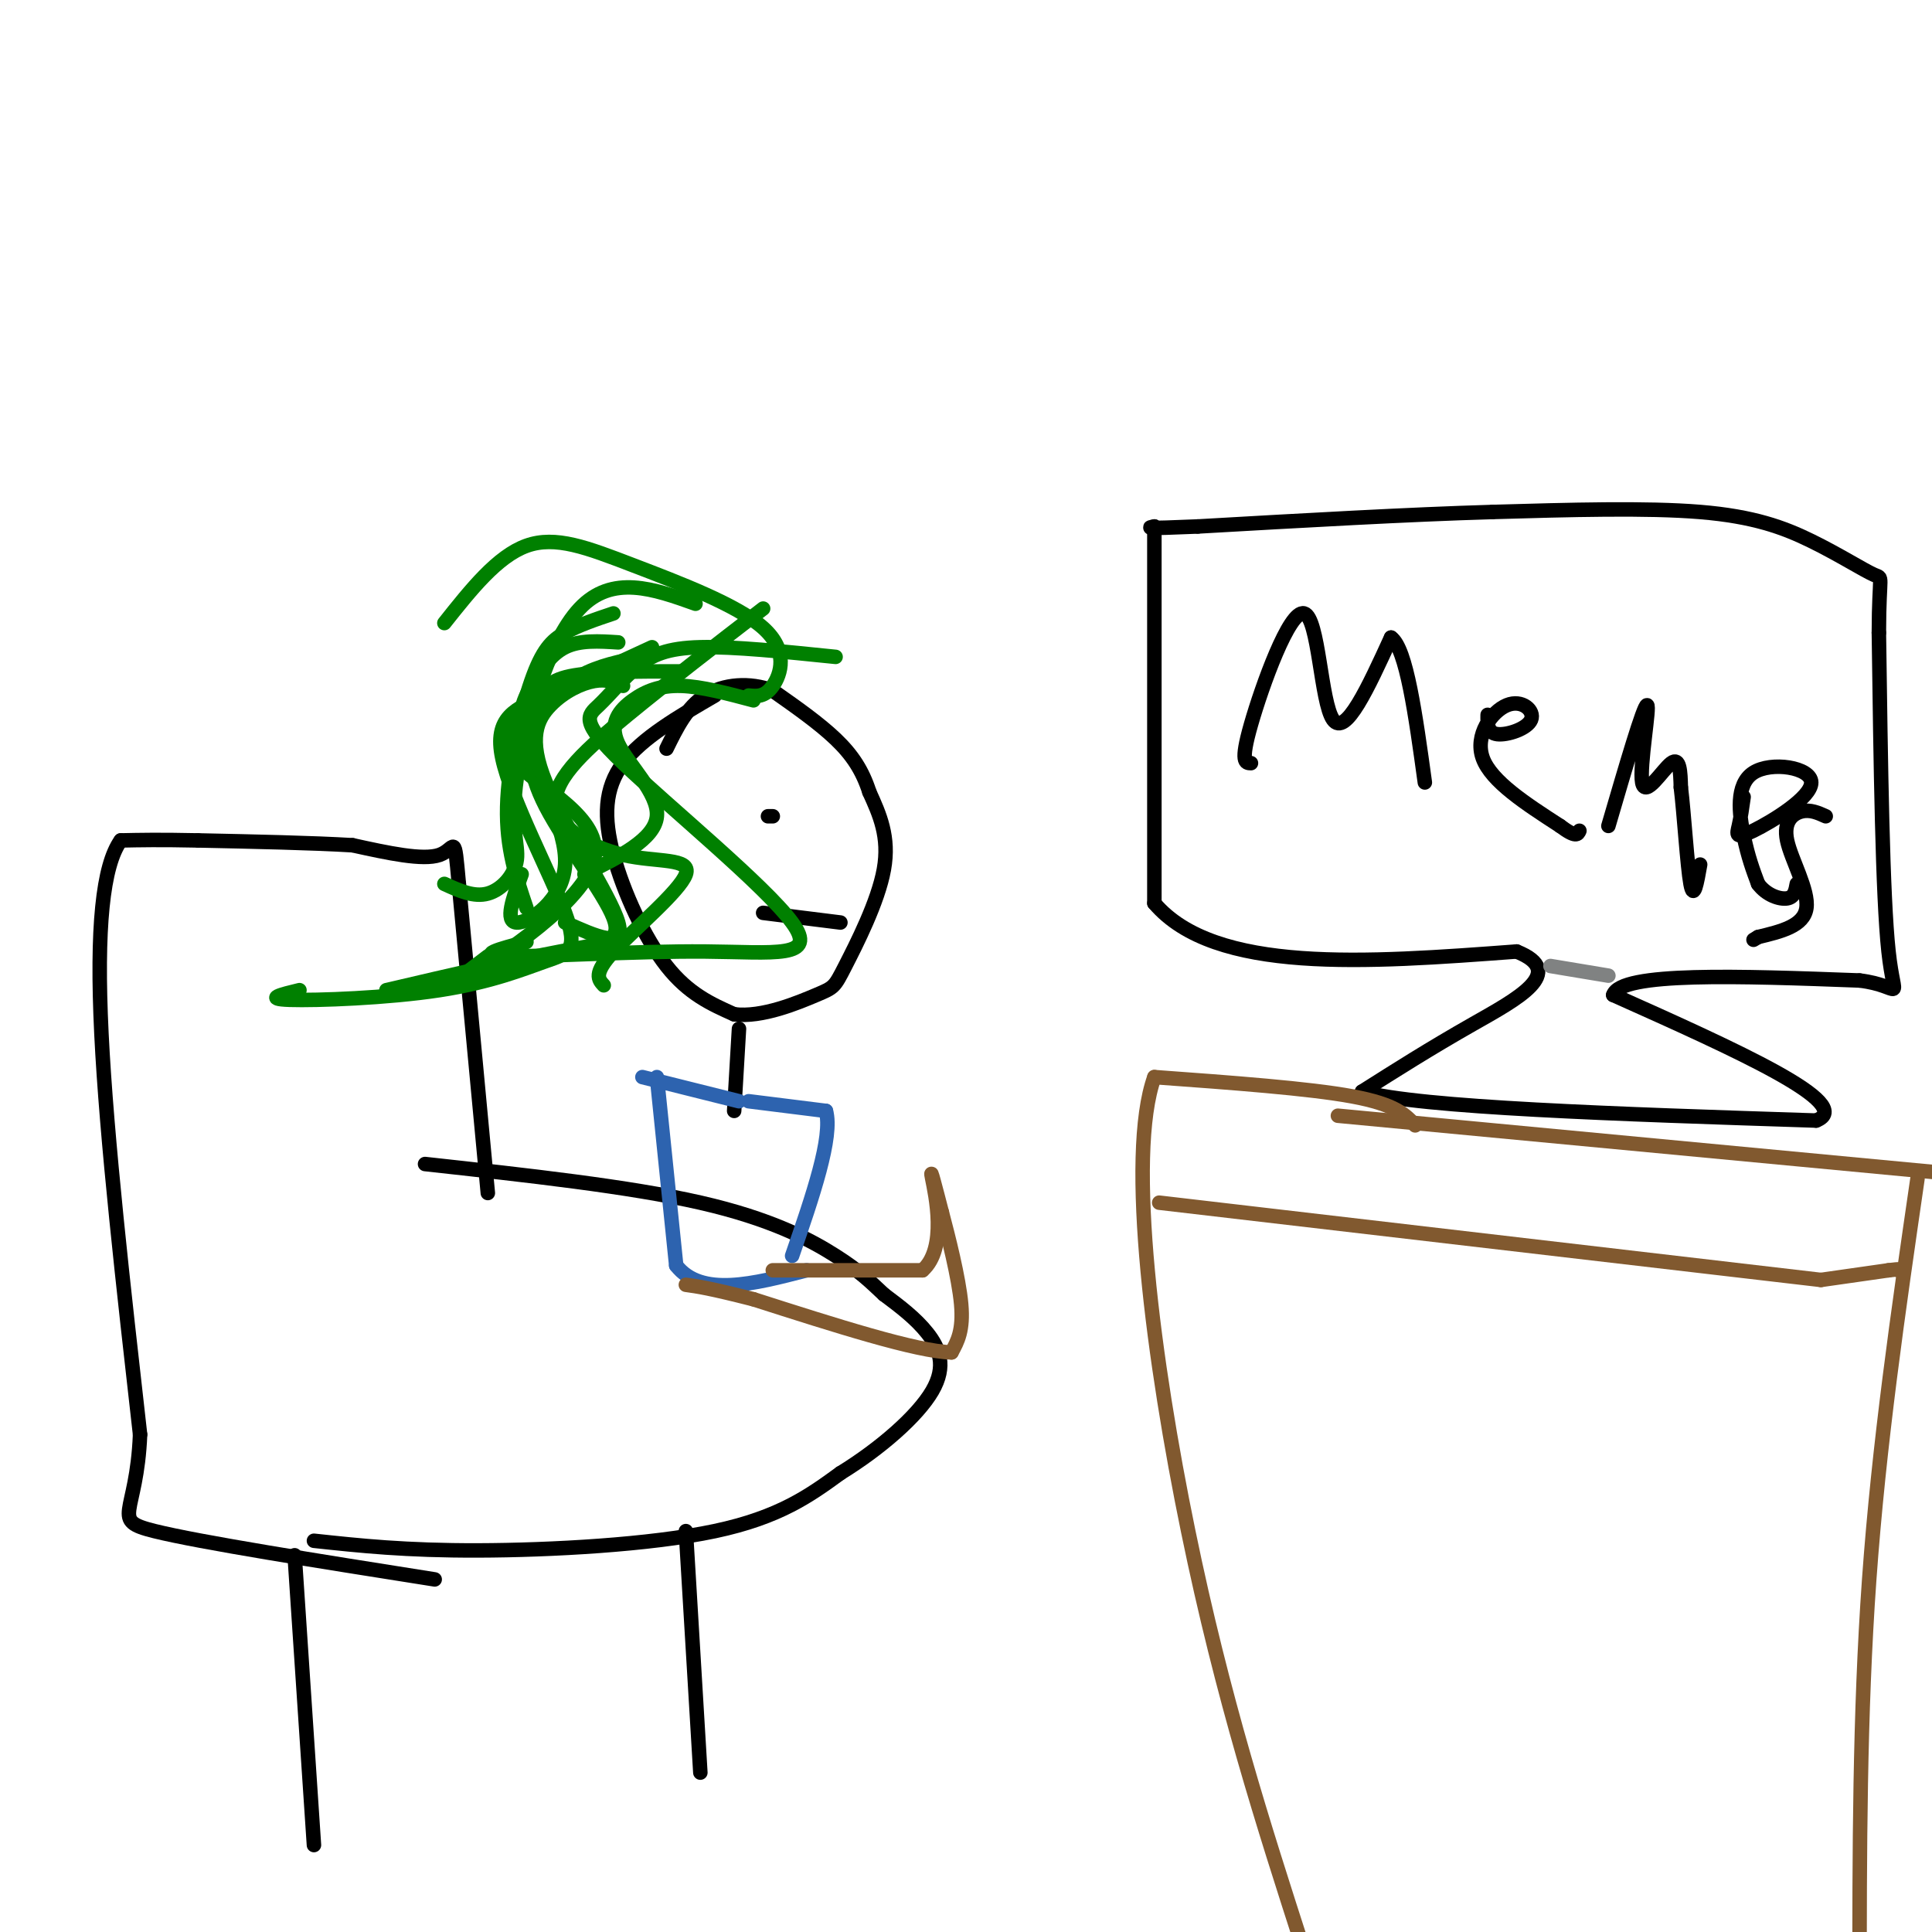 <svg viewBox='0 0 400 400' version='1.1' xmlns='http://www.w3.org/2000/svg' xmlns:xlink='http://www.w3.org/1999/xlink'><g fill='none' stroke='#000000' stroke-width='3' stroke-linecap='round' stroke-linejoin='round'><path d='M101,247c0.000,0.000 -6.000,-64.000 -6,-64'/><path d='M95,183c-1.022,-11.200 -0.578,-7.200 -4,-6c-3.422,1.200 -10.711,-0.400 -18,-2'/><path d='M73,175c-8.333,-0.500 -20.167,-0.750 -32,-1'/><path d='M41,174c-8.000,-0.167 -12.000,-0.083 -16,0'/><path d='M25,174c-3.733,5.200 -5.067,18.200 -4,40c1.067,21.800 4.533,52.400 8,83'/><path d='M29,297c-0.667,16.911 -6.333,17.689 3,20c9.333,2.311 33.667,6.156 58,10'/><path d='M65,319c9.489,1.022 18.978,2.044 34,2c15.022,-0.044 35.578,-1.156 49,-4c13.422,-2.844 19.711,-7.422 26,-12'/><path d='M174,305c8.274,-5.083 15.958,-11.792 19,-17c3.042,-5.208 1.440,-8.917 -1,-12c-2.440,-3.083 -5.720,-5.542 -9,-8'/><path d='M183,268c-2.667,-2.488 -4.833,-4.708 -10,-8c-5.167,-3.292 -13.333,-7.655 -28,-11c-14.667,-3.345 -35.833,-5.673 -57,-8'/><path d='M239,109c0.000,0.000 0.000,78.000 0,78'/><path d='M239,187c12.500,14.667 43.750,12.333 75,10'/><path d='M314,197c10.689,4.267 -0.089,9.933 -9,15c-8.911,5.067 -15.956,9.533 -23,14'/><path d='M282,226c11.833,3.333 52.917,4.667 94,6'/><path d='M376,232c8.667,-3.333 -16.667,-14.667 -42,-26'/><path d='M334,206c1.500,-4.833 26.250,-3.917 51,-3'/><path d='M385,203c9.356,1.133 7.244,5.467 6,-6c-1.244,-11.467 -1.622,-38.733 -2,-66'/><path d='M389,131c0.022,-12.600 1.078,-11.099 -1,-12c-2.078,-0.901 -7.290,-4.204 -13,-7c-5.710,-2.796 -11.917,-5.085 -23,-6c-11.083,-0.915 -27.041,-0.458 -43,0'/><path d='M309,106c-17.333,0.500 -39.167,1.750 -61,3'/><path d='M248,109c-11.667,0.500 -10.333,0.250 -9,0'/><path d='M148,144c-7.560,4.393 -15.119,8.786 -19,14c-3.881,5.214 -4.083,11.250 -2,19c2.083,7.750 6.452,17.214 11,23c4.548,5.786 9.274,7.893 14,10'/><path d='M152,210c5.789,0.737 13.263,-2.421 17,-4c3.737,-1.579 3.737,-1.579 6,-6c2.263,-4.421 6.789,-13.263 8,-20c1.211,-6.737 -0.895,-11.368 -3,-16'/><path d='M180,164c-1.444,-4.489 -3.556,-7.711 -7,-11c-3.444,-3.289 -8.222,-6.644 -13,-10'/><path d='M160,143c-4.778,-1.822 -10.222,-1.378 -14,1c-3.778,2.378 -5.889,6.689 -8,11'/><path d='M159,169c0.000,0.000 1.000,0.000 1,0'/><path d='M158,189c0.000,0.000 16.000,2.000 16,2'/></g>
<g fill='none' stroke='#008000' stroke-width='3' stroke-linecap='round' stroke-linejoin='round'><path d='M173,136c-10.565,-1.084 -21.130,-2.169 -28,-2c-6.870,0.169 -10.045,1.591 -13,4c-2.955,2.409 -5.691,5.804 -8,8c-2.309,2.196 -4.190,3.193 5,12c9.190,8.807 29.453,25.422 35,33c5.547,7.578 -3.622,6.117 -18,6c-14.378,-0.117 -33.965,1.109 -41,1c-7.035,-0.109 -1.517,-1.555 4,-3'/><path d='M141,139c-9.093,-0.002 -18.186,-0.004 -23,1c-4.814,1.004 -5.348,3.015 -8,6c-2.652,2.985 -7.422,6.944 -3,12c4.422,5.056 18.037,11.207 16,20c-2.037,8.793 -19.725,20.226 -26,24c-6.275,3.774 -1.138,-0.113 4,-4'/><path d='M158,126c-9.847,7.592 -19.695,15.185 -28,22c-8.305,6.815 -15.068,12.854 -15,18c0.068,5.146 6.967,9.400 14,11c7.033,1.600 14.201,0.546 13,4c-1.201,3.454 -10.772,11.415 -15,16c-4.228,4.585 -3.114,5.792 -2,7'/></g>
<g fill='none' stroke='#000000' stroke-width='3' stroke-linecap='round' stroke-linejoin='round'><path d='M153,213c0.000,0.000 -1.000,17.000 -1,17'/></g>
<g fill='none' stroke='#2d63af' stroke-width='3' stroke-linecap='round' stroke-linejoin='round'><path d='M153,228c0.000,0.000 -20.000,-5.000 -20,-5'/><path d='M155,228c0.000,0.000 16.000,2.000 16,2'/><path d='M171,230c1.500,5.333 -2.750,17.667 -7,30'/><path d='M136,223c0.000,0.000 4.000,39.000 4,39'/><path d='M140,262c5.167,6.667 16.083,3.833 27,1'/></g>
<g fill='none' stroke='#81592f' stroke-width='3' stroke-linecap='round' stroke-linejoin='round'><path d='M160,263c0.000,0.000 31.000,0.000 31,0'/><path d='M191,263c5.178,-4.533 2.622,-15.867 2,-19c-0.622,-3.133 0.689,1.933 2,7'/><path d='M195,251c1.289,4.867 3.511,13.533 4,19c0.489,5.467 -0.756,7.733 -2,10'/><path d='M197,280c-7.167,-0.167 -24.083,-5.583 -41,-11'/><path d='M156,269c-9.167,-2.333 -11.583,-2.667 -14,-3'/></g>
<g fill='none' stroke='#008000' stroke-width='3' stroke-linecap='round' stroke-linejoin='round'><path d='M155,144c1.670,0.177 3.340,0.354 5,-2c1.660,-2.354 3.311,-7.239 -2,-12c-5.311,-4.761 -17.584,-9.397 -27,-13c-9.416,-3.603 -15.976,-6.172 -22,-4c-6.024,2.172 -11.512,9.086 -17,16'/><path d='M127,127c-3.607,1.208 -7.214,2.417 -10,4c-2.786,1.583 -4.750,3.542 -7,10c-2.250,6.458 -4.786,17.417 -5,26c-0.214,8.583 1.893,14.792 4,21'/><path d='M135,134c-7.882,3.656 -15.764,7.311 -22,10c-6.236,2.689 -10.826,4.410 -9,13c1.826,8.590 10.070,24.048 13,32c2.930,7.952 0.548,8.400 -4,10c-4.548,1.600 -11.263,4.354 -22,6c-10.737,1.646 -25.496,2.185 -31,2c-5.504,-0.185 -1.752,-1.092 2,-2'/><path d='M133,136c-4.536,0.899 -9.073,1.797 -13,4c-3.927,2.203 -7.246,5.709 -9,10c-1.754,4.291 -1.944,9.367 2,17c3.944,7.633 12.024,17.824 14,23c1.976,5.176 -2.150,5.336 -11,7c-8.850,1.664 -22.425,4.832 -36,8'/><path d='M144,125c-8.638,-3.085 -17.276,-6.169 -24,1c-6.724,7.169 -11.534,24.592 -13,35c-1.466,10.408 0.413,13.802 0,17c-0.413,3.198 -3.118,6.199 -6,7c-2.882,0.801 -5.941,-0.600 -9,-2'/><path d='M128,133c-3.974,-0.254 -7.947,-0.508 -11,1c-3.053,1.508 -5.185,4.777 -7,8c-1.815,3.223 -3.311,6.400 -1,13c2.311,6.600 8.430,16.623 8,24c-0.430,7.377 -7.409,12.108 -10,12c-2.591,-0.108 -0.796,-5.054 1,-10'/><path d='M129,142c-1.684,-0.735 -3.368,-1.470 -6,-1c-2.632,0.470 -6.211,2.147 -9,5c-2.789,2.853 -4.789,6.884 -1,16c3.789,9.116 13.368,23.319 15,29c1.632,5.681 -4.684,2.841 -11,0'/><path d='M156,145c-5.386,-1.435 -10.772,-2.871 -15,-3c-4.228,-0.129 -7.298,1.048 -10,3c-2.702,1.952 -5.035,4.679 -3,9c2.035,4.321 8.439,10.234 8,15c-0.439,4.766 -7.719,8.383 -15,12'/></g>
<g fill='none' stroke='#808282' stroke-width='3' stroke-linecap='round' stroke-linejoin='round'><path d='M321,200c0.000,0.000 12.000,2.000 12,2'/></g>
<g fill='none' stroke='#000000' stroke-width='3' stroke-linecap='round' stroke-linejoin='round'><path d='M259,158c-1.137,-0.024 -2.274,-0.048 0,-8c2.274,-7.952 7.958,-23.833 11,-23c3.042,0.833 3.440,18.381 6,22c2.560,3.619 7.280,-6.690 12,-17'/><path d='M288,132c3.167,2.167 5.083,16.083 7,30'/><path d='M308,148c-0.033,1.874 -0.067,3.748 2,4c2.067,0.252 6.234,-1.118 7,-3c0.766,-1.882 -1.871,-4.276 -5,-3c-3.129,1.276 -6.751,6.222 -5,11c1.751,4.778 8.876,9.389 16,14'/><path d='M323,171c3.333,2.500 3.667,1.750 4,1'/><path d='M333,171c3.661,-12.524 7.321,-25.048 8,-25c0.679,0.048 -1.625,12.667 -1,16c0.625,3.333 4.179,-2.619 6,-4c1.821,-1.381 1.911,1.810 2,5'/><path d='M348,163c0.667,5.400 1.333,16.400 2,20c0.667,3.600 1.333,-0.200 2,-4'/><path d='M361,165c-0.306,2.159 -0.613,4.318 -1,6c-0.387,1.682 -0.855,2.887 3,1c3.855,-1.887 12.033,-6.867 12,-10c-0.033,-3.133 -8.278,-4.421 -12,-2c-3.722,2.421 -2.921,8.549 -2,13c0.921,4.451 1.960,7.226 3,10'/><path d='M364,183c1.711,2.356 4.489,3.244 6,3c1.511,-0.244 1.756,-1.622 2,-3'/><path d='M378,169c-1.595,-0.720 -3.190,-1.440 -5,-1c-1.810,0.440 -3.833,2.042 -3,6c0.833,3.958 4.524,10.274 4,14c-0.524,3.726 -5.262,4.863 -10,6'/><path d='M364,194c-1.667,1.000 -0.833,0.500 0,0'/></g>
<g fill='none' stroke='#81592f' stroke-width='3' stroke-linecap='round' stroke-linejoin='round'><path d='M277,231c0.000,0.000 127.000,12.000 127,12'/><path d='M293,233c-2.000,-2.167 -4.000,-4.333 -13,-6c-9.000,-1.667 -25.000,-2.833 -41,-4'/><path d='M239,223c-5.889,16.400 -0.111,59.400 7,94c7.111,34.600 15.556,60.800 24,87'/><path d='M397,244c-4.000,27.500 -8.000,55.000 -10,83c-2.000,28.000 -2.000,56.500 -2,85'/><path d='M240,249c0.000,0.000 137.000,16.000 137,16'/><path d='M377,265c0.000,0.000 14.000,-2.000 14,-2'/><path d='M391,263c2.667,-0.333 2.333,-0.167 2,0'/></g>
<g fill='none' stroke='#000000' stroke-width='3' stroke-linecap='round' stroke-linejoin='round'><path d='M61,322c0.000,0.000 4.000,60.000 4,60'/><path d='M142,317c0.000,0.000 3.000,50.000 3,50'/></g>
</svg>